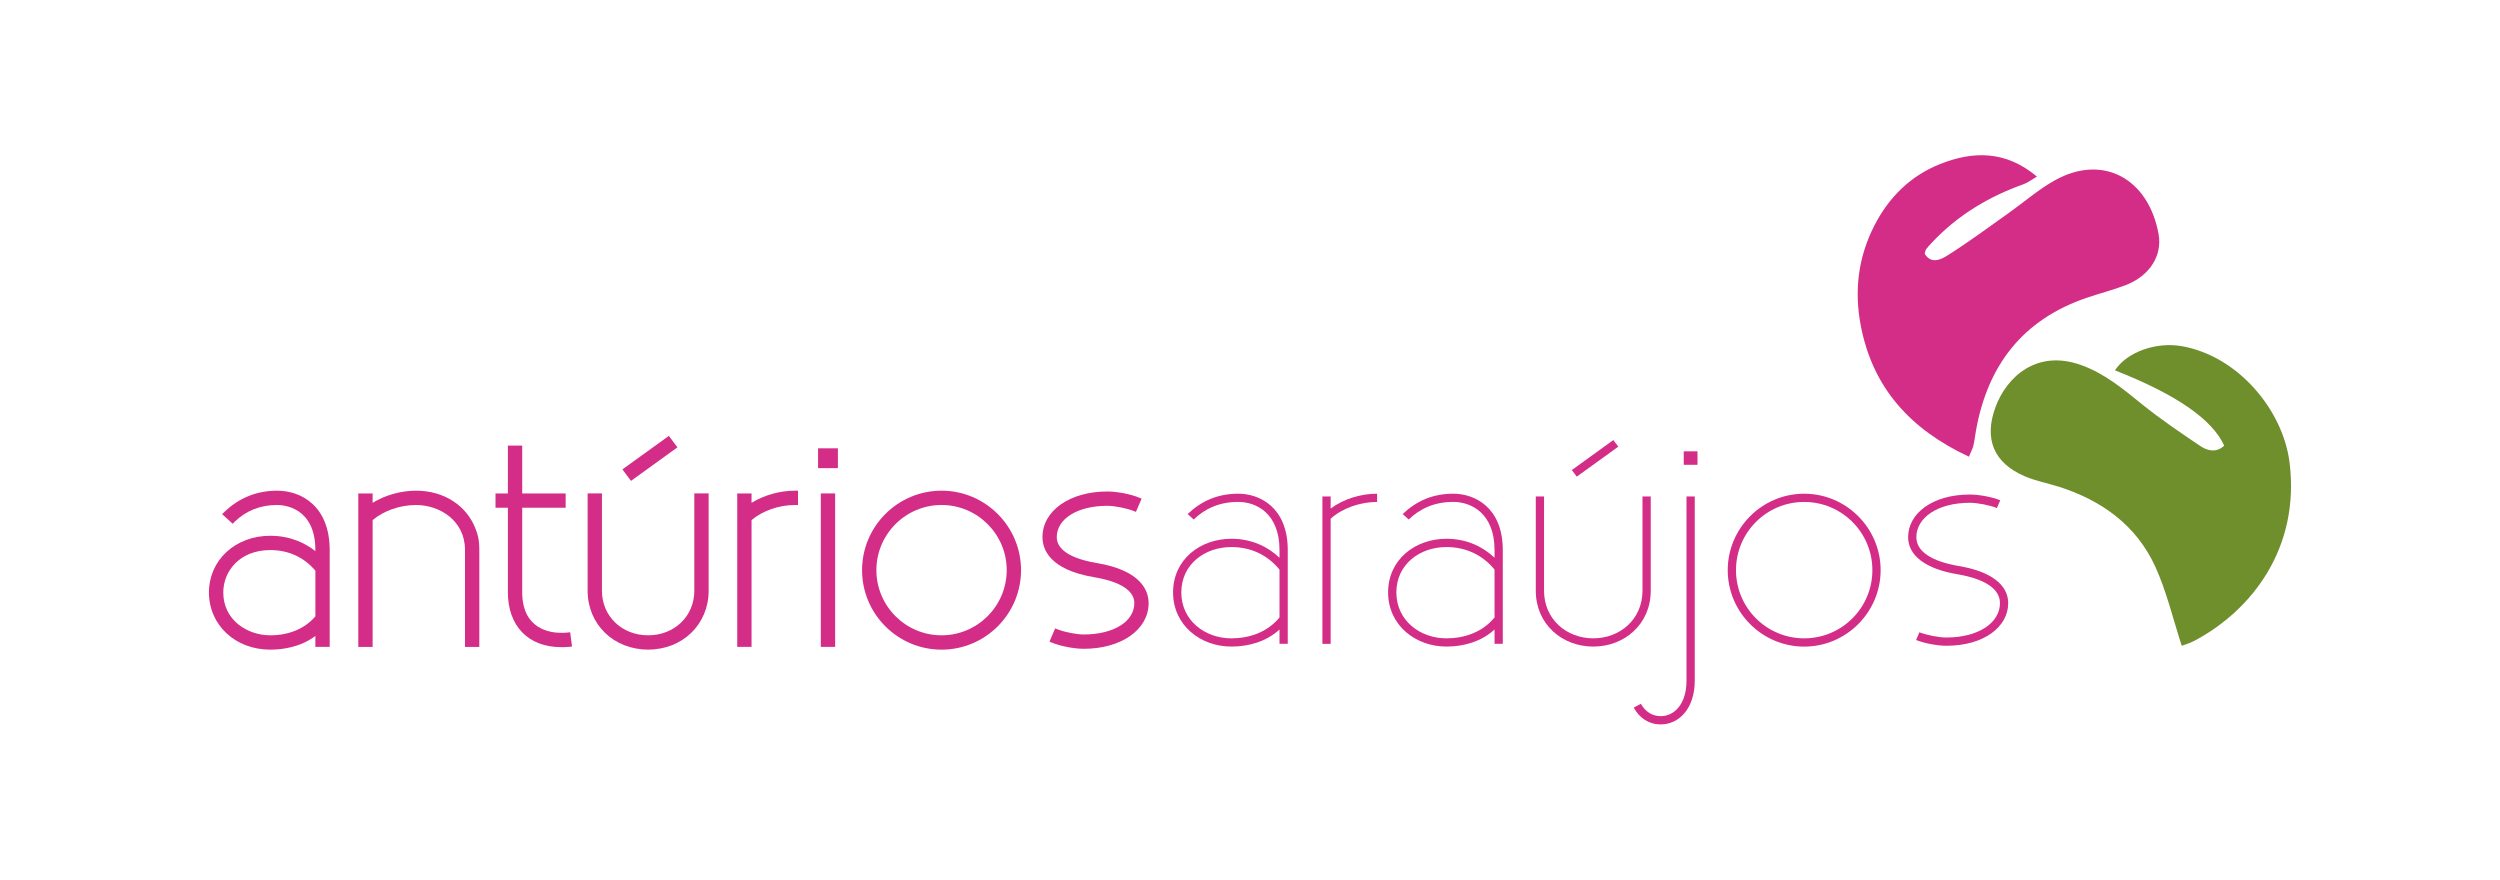 <?xml version="1.0" encoding="utf-8"?>
<!-- Generator: Adobe Illustrator 25.2.1, SVG Export Plug-In . SVG Version: 6.00 Build 0)  -->
<svg version="1.1" id="Layer_1" xmlns="http://www.w3.org/2000/svg" xmlns:xlink="http://www.w3.org/1999/xlink" x="0px" y="0px"
	 viewBox="0 0 1235.78 434.81" style="enable-background:new 0 0 1235.78 434.81;" xml:space="preserve">
<style type="text/css">
	.st0{fill:#FFFFFF;}
	.st1{fill:#D42D88;}
	.st2{fill:#6E8F2C;}
</style>
<g>
	<path class="st1" d="M973.26,225.74c-28.89-13.48-47.52-33.88-53.45-64.74c-3.3-17.2-1.35-33.69,6.67-49.42
		c7.2-14.12,17.96-24.7,32.56-30.5c16.25-6.46,32.37-6.76,47.84,6.2c-2.68,1.56-4.5,3.02-6.57,3.76
		c-17.34,6.17-32.68,15.4-45.33,28.87c-0.99,1.05-1.99,2.11-2.85,3.26c-0.39,0.53-0.45,1.31-0.74,2.26
		c3.22,5.3,8.11,2.83,11.21,0.88c10.35-6.53,20.2-13.84,30.19-20.92c7.65-5.41,14.78-11.71,22.92-16.24
		c23.96-13.34,46.34-0.71,51.29,26.51c1.97,10.84-4.57,20.77-16.14,25.24c-6.4,2.48-13.11,4.15-19.61,6.38
		c-31.51,10.82-48.8,33.43-54.51,65.6c-0.44,2.48-0.72,5-1.28,7.45C975.15,221.69,974.41,222.95,973.26,225.74z"/>
	<path class="st2" d="M1099.45,220.28c-5.99-13.14-23.9-25.39-54.01-37.21c6.03-9.21,20.55-14.2,33.18-11.93
		c27.88,5,49.86,31.67,53.11,57.33c5.33,42.09-18.41,73.27-47.29,88.42c-2.15,1.13-4.55,1.77-5.98,2.32
		c-4.38-13.4-7.46-26.83-13.08-39.11c-9.37-20.48-26.5-32.79-47.77-39.54c-5.5-1.74-11.26-2.81-16.54-5.04
		c-15.56-6.6-20.53-18.53-14.63-34.4c5.38-14.5,20.14-28.73,42.49-20.6c11.47,4.17,20.55,11.73,29.85,19.26
		c9.21,7.45,19.08,14.11,28.92,20.73C1091.3,222.92,1095.62,223.89,1099.45,220.28z"/>
	<g>
		<g>
			<path class="st1" d="M137.01,242.55c-10.04,0-18.8,3.52-26.05,10.47l-1.16,1.11l5.22,4.75l1.01-0.99
				c5.63-5.49,12.68-8.27,20.97-8.27c3.15,0,18.89,1.07,18.89,22.29v0.52c-4.87-3.85-12.21-7.59-22.29-7.59
				c-17.28,0-30.32,12.04-30.32,28.01c0,16.12,13.03,28.28,30.32,28.28c6.21,0,14.84-1.23,22.29-6.75v5.39h7.08v-47.85
				C162.98,250.24,148.99,242.55,137.01,242.55z M133.61,271.91c8.97,0,16.67,3.52,22.29,10.19v22.57
				c-5.15,6.05-13.04,9.37-22.29,9.37c-11.27,0-23.24-7.43-23.24-21.2C110.38,282.44,118.36,271.91,133.61,271.91z"/>
			<path class="st1" d="M205.66,242.55c-7.51,0-15.33,2.21-21.47,6.01v-4.65h-7.08v75.86h7.08v-62.67
				c5.39-4.62,13.54-7.47,21.47-7.47c11.73,0,24.19,7.76,24.19,22.15v47.99h7.08v-47.99c0-5.44-0.96-7.99-1.72-10.04
				C230.81,249.9,219.49,242.55,205.66,242.55z"/>
			<path class="st1" d="M280.39,312.69c-1.14,0.13-2.15,0.13-2.96,0.13c-5.8,0-19.3-1.96-19.3-20.11v-41.72h21.48v-7.08h-21.48
				v-23.65h-7.08v23.65h-6.12v7.08h6.12v41.72c0,16.77,10.11,27.19,26.37,27.19c1.13,0,2.53,0,3.83-0.14l1.52-0.17l-0.94-7.05
				L280.39,312.69z"/>
			<polygon class="st1" points="334.87,221.12 330.62,215.46 307.66,232.03 311.91,237.7 			"/>
			<path class="st1" d="M343.21,292.03c0,12.55-9.82,22.01-22.83,22.01s-22.83-9.46-22.83-22.01V243.9h-7.08v48.12
				c0,16.59,12.86,29.09,29.91,29.09s29.91-12.51,29.91-29.09V243.9h-7.08V292.03z"/>
			<path class="st1" d="M371.5,248.56v-4.65h-7.08v75.86h7.08v-62.67c5.39-4.62,13.54-7.47,21.47-7.47h1.5v-7.08h-1.5
				C385.46,242.55,377.64,244.76,371.5,248.56z"/>
			<rect x="404.38" y="221.61" class="st1" width="9.8" height="9.8"/>
			<rect x="405.74" y="243.9" class="st1" width="7.08" height="75.86"/>
			<path class="st1" d="M465.42,242.55c-21.66,0-39.29,17.62-39.29,39.29s17.62,39.29,39.29,39.29s39.29-17.62,39.29-39.29
				S487.08,242.55,465.42,242.55z M465.42,314.04c-17.76,0-32.21-14.45-32.21-32.21c0-17.76,14.45-32.21,32.21-32.21
				c17.76,0,32.21,14.45,32.21,32.21C497.62,299.59,483.18,314.04,465.42,314.04z"/>
			<path class="st1" d="M542.06,278.31c-16.27-2.79-19.69-8.5-19.69-12.79c0-9.12,10.28-15.49,25.01-15.49
				c3.49,0,9.22,1.11,12.78,2.48l1.35,0.52l2.8-6.53l-1.4-0.58c-4.02-1.67-10.84-2.97-15.52-2.97c-18.59,0-32.08,9.49-32.08,22.57
				c0,5.82,3.34,16.13,25.71,19.83c16.27,2.79,19.69,8.5,19.69,12.79c0,9.12-10.28,15.49-25.01,15.49c-3.49,0-9.22-1.11-12.78-2.48
				l-1.35-0.52l-2.8,6.53l1.4,0.58c4.02,1.67,10.84,2.97,15.53,2.97c18.59,0,32.08-9.49,32.08-22.57
				C567.77,292.32,564.43,282.01,542.06,278.31z"/>
		</g>
		<g>
			<path class="st1" d="M587.07,254.1c6.66-6.39,14.82-10.06,25.01-10.06c10.47,0,24.47,6.66,24.47,27.86v46.35h-4.08v-7.07
				c-6.52,5.98-15.22,8.43-23.79,8.43c-15.22,0-28.82-10.47-28.82-26.78c0-16.31,13.46-26.51,28.82-26.51
				c10.06,0,18.08,3.94,23.79,9.38v-3.81c0-18.21-11.55-23.79-20.39-23.79c-9.24,0-16.45,3.26-22.02,8.7L587.07,254.1z
				 M632.47,305.21v-23.65c-5.98-7.34-14.27-11.15-23.79-11.15c-13.18,0-24.74,8.56-24.74,22.43s11.69,22.7,24.74,22.7
				C617.52,315.54,626.49,312.55,632.47,305.21z"/>
			<path class="st1" d="M680.73,248.12c-8.29,0-17.13,2.99-22.97,8.29v61.85h-4.08V245.4h4.08v5.98c6.39-4.76,14.95-7.34,22.97-7.34
				V248.12z"/>
			<path class="st1" d="M693.37,254.1c6.66-6.39,14.82-10.06,25.01-10.06c10.47,0,24.47,6.66,24.47,27.86v46.35h-4.08v-7.07
				c-6.52,5.98-15.22,8.43-23.79,8.43c-15.22,0-28.82-10.47-28.82-26.78c0-16.31,13.46-26.51,28.82-26.51
				c10.06,0,18.08,3.94,23.79,9.38v-3.81c0-18.21-11.55-23.79-20.39-23.79c-9.24,0-16.45,3.26-22.02,8.7L693.37,254.1z
				 M738.77,305.21v-23.65c-5.98-7.34-14.27-11.15-23.79-11.15c-13.18,0-24.74,8.56-24.74,22.43s11.69,22.7,24.74,22.7
				C723.82,315.54,732.79,312.55,738.77,305.21z"/>
			<path class="st1" d="M763.24,245.4v46.62c0,14,11.01,23.51,24.33,23.51c13.32,0,24.33-9.51,24.33-23.51V245.4h4.08v46.62
				c0,16.45-12.91,27.59-28.41,27.59c-15.5,0-28.41-11.15-28.41-27.59V245.4H763.24z M776.97,232.35l20.52-14.82l2.45,3.26
				l-20.52,14.82L776.97,232.35z"/>
			<path class="st1" d="M811.09,347.89c2.17,3.81,5.57,6.12,9.79,6.12c7.07,0,12.78-6.39,12.78-17.53V245.4h4.08v91.07
				c0,13.59-7.61,21.61-16.85,21.61c-5.85,0-10.47-3.13-13.32-8.29L811.09,347.89z M832.29,223.11h6.8v6.66h-6.8V223.11z"/>
			<path class="st1" d="M891.83,244.05c20.8,0,37.79,16.99,37.79,37.79c0,20.8-16.99,37.79-37.79,37.79
				c-20.8,0-37.79-16.99-37.79-37.79C854.04,261.04,871.03,244.05,891.83,244.05z M891.83,315.54c18.62,0,33.71-15.09,33.71-33.71
				c0-18.62-15.09-33.71-33.71-33.71c-18.62,0-33.71,15.09-33.71,33.71C858.12,300.45,873.2,315.54,891.83,315.54z"/>
			<path class="st1" d="M948.78,312.55c3.53,1.36,9.51,2.58,13.32,2.58c16.18,0,26.51-7.48,26.51-16.99
				c0-7.07-7.48-11.96-20.93-14.27c-15.63-2.58-24.47-9.11-24.47-18.35c0-11.69,11.96-21.07,30.58-21.07
				c4.35,0,11.01,1.22,14.95,2.85l-1.63,3.81c-3.53-1.36-9.51-2.58-13.32-2.58c-16.18,0-26.51,7.48-26.51,16.99
				c0,7.07,7.48,11.96,20.93,14.27c15.63,2.58,24.47,9.11,24.47,18.35c0,11.69-11.96,21.07-30.58,21.07
				c-4.35,0-11.01-1.22-14.95-2.85L948.78,312.55z"/>
		</g>
	</g>
</g>
</svg>
